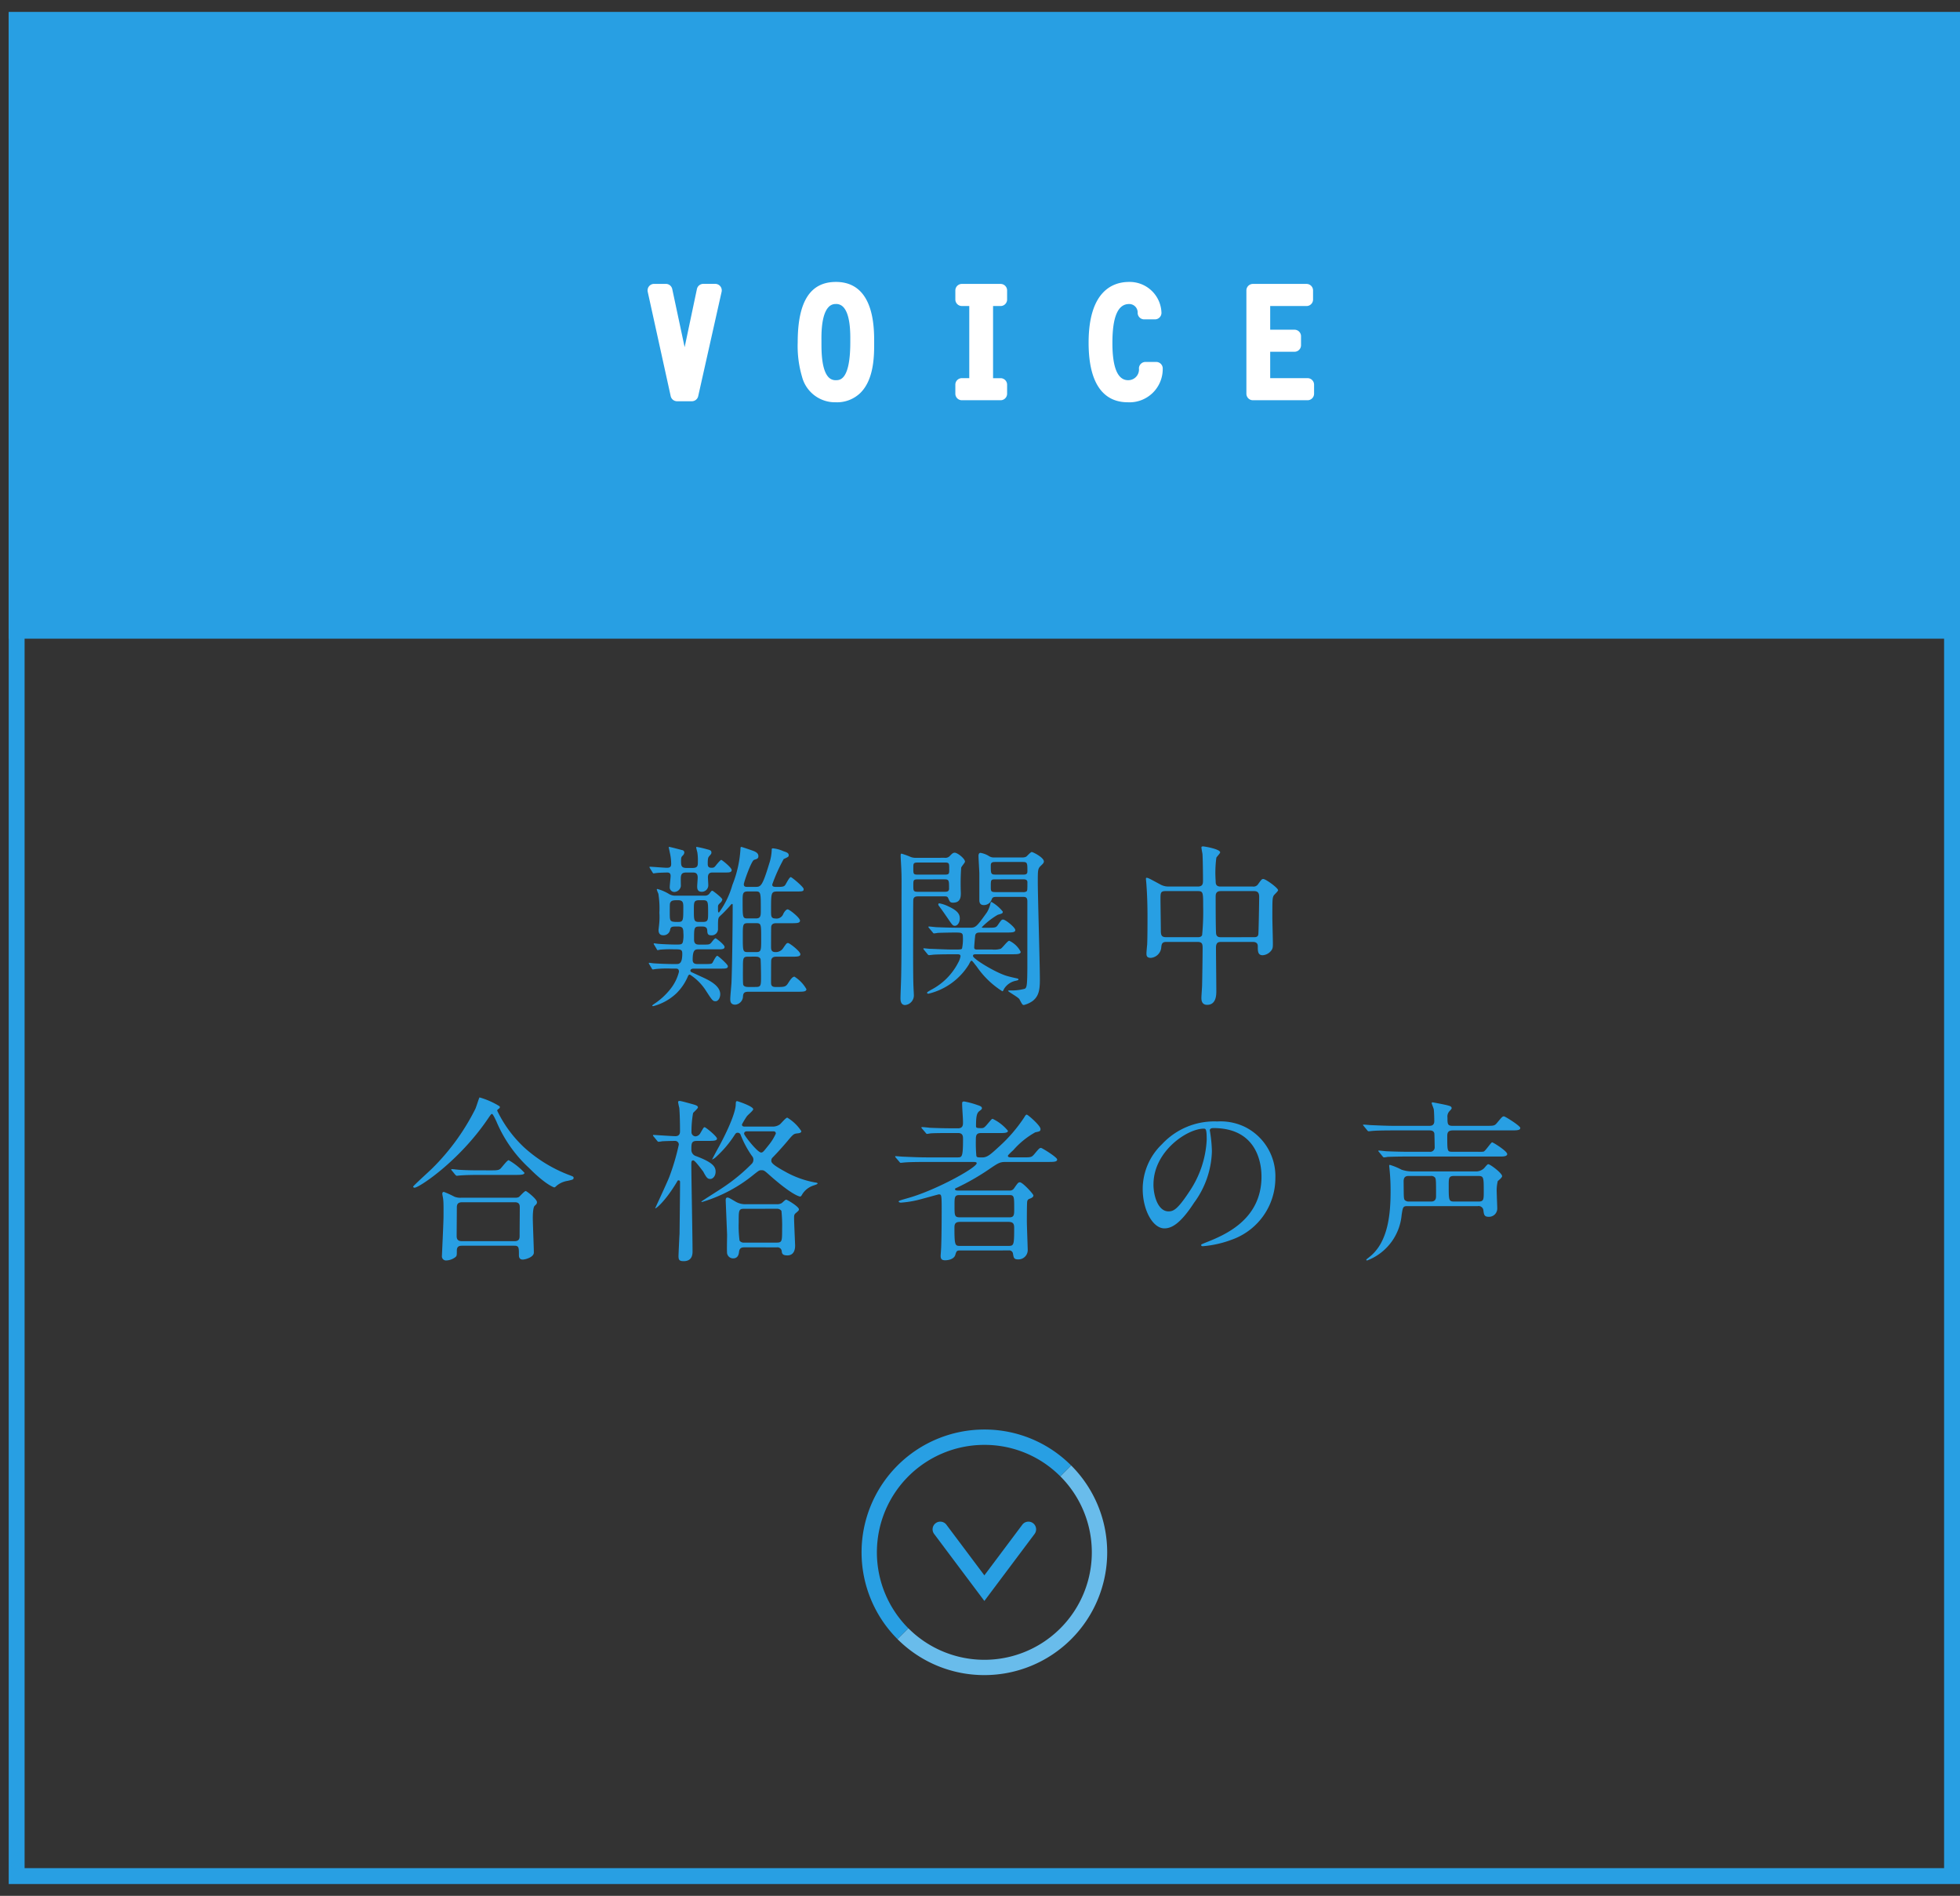 <svg xmlns="http://www.w3.org/2000/svg" width="246.091" height="238" preserveAspectRatio="none" viewBox="0 0 246.091 238"><rect x="0" y="0" width="246.091" height="238" fill="#333333" stroke="none"/><title>アセット 3</title><rect x="1.091" y="1.52" width="245" height="78.658" fill="#289fe3"/><path d="M244.094,3.517V234.522H3.088V3.517H244.094m2-2h-245v235h245v-235Z" fill="#289fe3"/><path d="M88.3,36.462h1.5l-2.936,13.09H85.009l-2.881-13.09h1.477l2.342,11h.035Z" fill="#fff"/><path d="M86.865,50.371H85.009a.818.818,0,0,1-.8-.643l-2.881-13.09a.818.818,0,0,1,.8-1h1.477a.818.818,0,0,1,.8.648l1.556,7.3,1.541-7.3a.82.82,0,0,1,.8-.65h1.5a.818.818,0,0,1,.8,1l-2.936,13.09A.817.817,0,0,1,86.865,50.371Zm-1.2-1.638h.542l.118-.527a.876.876,0,0,1-.785-.044Zm.314-1.27h0Z" fill="#fff"/><path d="M104.955,36.21c3.781,0,3.979,4.321,3.979,6.733,0,1.729.127,6.734-3.979,6.734-4,0-3.979-4.9-3.979-6.734C100.976,37.524,102.775,36.21,104.955,36.21Zm2.629,6.733c0-1.187.18-5.6-2.629-5.6-2.881,0-2.629,4.844-2.629,5.6,0,1.477-.072,5.6,2.629,5.6C106.3,48.544,107.584,47.644,107.584,42.943Z" fill="#fff"/><path d="M104.955,50.5a4.279,4.279,0,0,1-4.256-3.21,13.59,13.59,0,0,1-.542-4.317c0-5.109,1.569-7.58,4.8-7.58,4.8,0,4.8,5.685,4.8,7.553v.15c0,1.457.009,4.487-1.709,6.208A4.193,4.193,0,0,1,104.955,50.5Zm0-12.334a1.18,1.18,0,0,0-.9.36c-.64.65-.948,2.075-.916,4.234l0,.3c0,1.017,0,3.4.911,4.316a1.189,1.189,0,0,0,.9.352c.5,0,1.81,0,1.81-4.782v-.21c.006-.9.022-3.287-.9-4.211A1.208,1.208,0,0,0,104.955,38.163Z" fill="#fff"/><path d="M125.63,37.6h-1.764V48.291h1.764v1.135h-4.861V48.291h1.748V37.6h-1.748V36.462h4.861Z" fill="#fff"/><path d="M125.63,50.245h-4.861a.819.819,0,0,1-.819-.819V48.291a.819.819,0,0,1,.819-.819h.929V38.416h-.929a.819.819,0,0,1-.819-.819V36.462a.819.819,0,0,1,.819-.819h4.861a.819.819,0,0,1,.819.819V37.6a.819.819,0,0,1-.819.819h-.944v9.057h.944a.819.819,0,0,1,.819.819v1.135A.819.819,0,0,1,125.63,50.245Z" fill="#fff"/><path d="M143.66,39.271a1.875,1.875,0,0,0-1.891-1.927c-2.736,0-2.916,3.71-2.916,5.708,0,1.891.2,5.492,2.791,5.492a2.147,2.147,0,0,0,2.178-2.287h1.352a3.353,3.353,0,0,1-3.584,3.421c-3.564,0-4.088-3.907-4.088-6.662,0-2.845.6-6.806,4.25-6.806a3.161,3.161,0,0,1,3.26,3.061Z" fill="#fff"/><path d="M141.589,50.5c-2.238,0-4.907-1.3-4.907-7.481,0-6.634,3.176-7.625,5.069-7.625a3.991,3.991,0,0,1,4.077,3.83.818.818,0,0,1-.817.869H143.66a.82.82,0,0,1-.819-.806,1.062,1.062,0,0,0-1.071-1.121c-1.411,0-2.1,1.6-2.1,4.889,0,3.1.663,4.673,1.972,4.673A1.341,1.341,0,0,0,143,46.246a.82.82,0,0,1,.819-.808h1.352a.819.819,0,0,1,.817.875A4.171,4.171,0,0,1,141.589,50.5Z" fill="#fff"/><path d="M164.044,37.6h-5.383v4.609h3.871V43.34h-3.871v4.951h5.51v1.135h-6.859V36.462h6.732Z" fill="#fff"/><path d="M164.171,50.245h-6.859a.819.819,0,0,1-.819-.819V36.462a.819.819,0,0,1,.819-.819h6.732a.819.819,0,0,1,.819.819V37.6a.819.819,0,0,1-.819.819h-4.563v2.972h3.052a.819.819,0,0,1,.819.819V43.34a.82.82,0,0,1-.819.819h-3.052v3.313h4.69a.819.819,0,0,1,.819.819v1.135A.819.819,0,0,1,164.171,50.245Z" fill="#fff"/><path d="M88.449,112.438a.7.7,0,0,0,.631-.265c.24-.33.262-.352.371-.352.064,0,1.24.9,1.24,1.1a.732.732,0,0,1-.283.44c-.238.242-.26.264-.26.55,0,.572,0,.639.129.639a10.7,10.7,0,0,0,1.678-3.455,14.357,14.357,0,0,0,1.023-4.643c0-.044.021-.132.109-.132.064,0,1.283.418,1.459.484.3.109.674.286.674.66,0,.308-.131.352-.545.483-.348.133-1.283,2.816-1.283,3.059,0,.33.238.33.436.33h1c.674,0,.869,0,1.74-2.882a6.2,6.2,0,0,0,.328-1.8c0-.132.043-.154.174-.154a4.176,4.176,0,0,1,1.285.353c.391.132.674.22.674.506,0,.2-.064.22-.631.484a21.293,21.293,0,0,0-1.437,3.19c0,.308.219.308.7.308.652,0,.783-.065.914-.22.109-.132.523-1.013.719-1.013.109,0,1.611,1.232,1.611,1.5,0,.308-.131.308-1.176.308H97.66c-.85,0-.85.088-.85,2.442,0,.638,0,.946.545.946a.9.9,0,0,0,1-.595c.043-.088.3-.55.543-.55.219,0,1.547,1.057,1.547,1.408,0,.33-.393.33-1.154.33H97.486c-.328,0-.588.066-.654.418-.021.11-.021,2.311-.021,2.509,0,.33,0,.7.545.7a1.1,1.1,0,0,0,.936-.44c.436-.638.479-.7.654-.7s1.545,1.034,1.545,1.408c0,.309-.414.309-1.176.309H97.486c-.35,0-.588.088-.654.439-.021.066-.021,2.574-.021,2.772,0,.374.064.595.588.595,1.133,0,1.264,0,1.611-.572.2-.309.479-.727.74-.727a4.459,4.459,0,0,1,1.5,1.563c0,.33-.391.33-1.154.33H93.98c-.609,0-.676.22-.7.7a1.072,1.072,0,0,1-.959.924c-.609,0-.631-.439-.631-.726s.131-1.673.152-2c.088-2.112.152-7.547.152-9.791,0-.022,0-.132-.086-.132-.045,0-.152.109-.3.286a15.312,15.312,0,0,1-1.221,1.254c-.238.242-.238.374-.238,1.563a.783.783,0,0,1-.871.836c-.457,0-.457-.286-.48-.616-.021-.484-.436-.484-.631-.484h-.348c-.676,0-.676.177-.676,1.629,0,.638.393.638.676.638h.543c.7,0,.764,0,1.047-.374.086-.11.326-.418.436-.418.086,0,1.131.813,1.131,1.078,0,.308-.326.308-.85.308H87.752c-.457,0-.783,0-.783,1.32,0,.528.393.528.676.528h.936c.74,0,.783-.044.871-.154.086-.132.436-.88.609-.88.109,0,1.328,1.078,1.328,1.3,0,.309-.3.309-.85.309H87.121c-.131,0-.436.021-.436.264a.219.219,0,0,0,.088.154c.043.021,1.328.616,1.48.682.588.286,2.178.969,2.178,2.112,0,.4-.219.881-.588.881-.35,0-.436-.133-1.221-1.343a6.648,6.648,0,0,0-2-2c-.152,0-.219.132-.262.242a6.534,6.534,0,0,1-1.416,2.09,6.682,6.682,0,0,1-2.918,1.628c-.043,0-.131,0-.131-.065,0-.044.152-.154.219-.2a8.685,8.685,0,0,0,2.068-1.893,5.7,5.7,0,0,0,1.066-2.156c0-.4-.238-.4-.436-.4h-.5a13.844,13.844,0,0,0-1.873.044c-.088,0-.414.065-.457.065-.066,0-.088-.021-.152-.132l-.3-.506c-.066-.11-.066-.11-.066-.154s.023-.044.066-.044c.064,0,.479.066.566.066.609.044,1.7.088,2.307.088h.5c.348,0,.762,0,.762-1.3,0-.551-.2-.551-1.154-.551a13.031,13.031,0,0,0-1.59.044c-.064,0-.283.066-.348.066-.043,0-.066-.044-.131-.154l-.3-.506c-.064-.088-.064-.11-.064-.154a.047.047,0,0,1,.043-.044c.086,0,.479.066.588.066.5.044,1.633.088,2.133.088.633,0,.785,0,.893-.308a3.818,3.818,0,0,0,.066-1.145c0-.616-.109-.814-.7-.814-.7,0-.871,0-.957.374a.83.83,0,0,1-.871.727c-.588,0-.588-.506-.588-.683,0-.021.086-.748.086-.813a8.206,8.206,0,0,0,.021-1.32,11.826,11.826,0,0,0-.129-2.4,3.6,3.6,0,0,1-.2-.528c0-.065.066-.065.088-.065a5.677,5.677,0,0,1,1.393.594,1.49,1.49,0,0,0,.938.242Zm-1.5-3.477c.674,0,.674-.309.674-.814a6.432,6.432,0,0,0-.064-1.122c-.021-.11-.152-.572-.152-.66,0-.044.064-.044.086-.044a12.007,12.007,0,0,1,1.242.286c.457.11.588.176.588.418,0,.132-.021.176-.262.44-.131.153-.2.242-.2.968,0,.33.086.506.479.506.3,0,.371-.065.588-.352.088-.11.523-.639.631-.639.088,0,1.307.969,1.307,1.276s-.326.309-.848.309H89.451c-.262,0-.566.065-.566.615,0,.133.043.771.043.925a.813.813,0,0,1-.826.88c-.566,0-.566-.462-.566-.682,0-.154.064-.925.064-1.1,0-.638-.369-.638-.674-.638h-.74c-.48,0-.654.132-.7.571-.021.177,0,.969,0,1.145a.869.869,0,0,1-.807.727.587.587,0,0,1-.588-.66c0-.2.109-1.122.109-1.343,0-.439-.283-.439-.457-.439-.109,0-1.023.021-1.35.065-.045,0-.283.044-.326.044-.066,0-.088-.044-.154-.153l-.3-.484c-.064-.11-.064-.132-.064-.154,0-.044.043-.044.064-.044.262,0,1.809.132,2.113.132.436,0,.545-.153.545-.483A6.485,6.485,0,0,0,84.093,107c0-.045-.131-.595-.131-.616a.071.071,0,0,1,.066-.066c.109,0,1.438.353,1.611.4a.31.31,0,0,1,.283.308.6.6,0,0,1-.174.353c-.2.2-.24.241-.24.748,0,.55.043.836.7.836Zm-1.154,5.017c0-.616,0-.968-.676-.968-.543,0-.8.021-.936.264-.088.154-.088.154-.088,1.386,0,1.013.021,1.078,1.023,1.078C85.793,115.738,85.793,115.562,85.793,113.978Zm2.025-.968c-.7,0-.7.241-.7,1.166,0,1.408,0,1.562.7,1.562h.414c.674,0,.674-.241.674-1.166,0-1.386,0-1.562-.674-1.562Zm6.074-1.1c-.652,0-.652.286-.652,1.232,0,2.09,0,2.156.652,2.156h1c.631,0,.631-.33.631-1.078,0-2.179,0-2.311-.652-2.311Zm1.023,7.613c.654,0,.654-.176.654-1.65,0-1.893,0-1.98-.654-1.98h-1c-.652,0-.652.154-.652,1.65,0,1.893,0,1.98.652,1.98Zm-.064,4.379c.7,0,.7-.133.7-1.408,0-.2-.021-2-.064-2.112-.131-.286-.479-.286-.631-.286H93.98c-.7,0-.7.153-.7,1.43,0,.2-.021,1.98.043,2.112.109.265.5.265.654.265Z" fill="#289fe3"/><path d="M118.593,107.685a.753.753,0,0,0,.652-.22c.3-.309.414-.418.631-.418.35,0,1.285.748,1.285,1.122,0,.132-.457.616-.479.77a27.962,27.962,0,0,0-.043,3.125c0,.483,0,1.254-.98,1.254-.371,0-.414-.132-.588-.528-.109-.264-.2-.264-.654-.264h-3.068c-.328,0-.611.021-.676.4-.021.133-.021,2.949-.021,3.345,0,1.87-.021,6.579.043,7.613,0,.176.043.814.043.968a1.219,1.219,0,0,1-1.088,1.32c-.566,0-.588-.594-.588-.857,0-.419.088-2.465.088-2.927.043-2.091.043-3.982.043-8.8,0-2.772.021-3.41-.021-4.29,0-.265-.088-1.562-.088-1.87,0-.11,0-.265.109-.265a10.609,10.609,0,0,1,1,.353,1.787,1.787,0,0,0,.8.176Zm-3.289.594c-.631,0-.631.088-.631.683,0,.792,0,.836.631.836h3.266c.611,0,.611-.088.611-.682,0-.771,0-.837-.611-.837Zm-.021,2.112c-.609,0-.609.088-.609.771s0,.792.609.792h3.266c.3,0,.611,0,.611-.4,0-1.056,0-1.166-.611-1.166Zm1.371,6.117c-.086-.088-.086-.11-.086-.132a.058.058,0,0,1,.064-.066c.152,0,.828.088.98.088,1.045.044,1.959.066,2.982.066h1.242c.674,0,.826-.176,2.068-1.914a3.44,3.44,0,0,0,.457-1.166c.021-.11.064-.154.131-.154a4.949,4.949,0,0,1,1.416,1.21c0,.22-.066.242-.633.4a9.438,9.438,0,0,0-2,1.562c0,.066.086.066.238.066h.371c1.045,0,1.154,0,1.393-.33.436-.638.479-.7.676-.7.283,0,1.523.99,1.523,1.32,0,.308-.436.308-1.154.308h-3.156c-.414,0-.719,0-.74.528-.021.2-.109,1.145-.109,1.342,0,.265.174.265.479.265h1.764a2.863,2.863,0,0,0,1.068-.088c.217-.088.871-1.013,1.088-1.013a3.056,3.056,0,0,1,1.438,1.387c0,.308-.436.308-1.154.308h-4.246c-.457,0-.588,0-.588.22,0,.353,2.744,2.024,4.137,2.465.326.11,1,.264,1.416.352.086.022.152.045.152.133,0,.065-.043.088-.3.153a2.238,2.238,0,0,0-1.525,1.057c-.021.065-.107.264-.2.264a11.054,11.054,0,0,1-3.2-3.08c-.521-.66-.566-.748-.674-.748-.088,0-.109.065-.35.506a8.171,8.171,0,0,1-5.051,3.631c-.109,0-.174-.066-.174-.11,0-.066.043-.11.5-.374a7.916,7.916,0,0,0,3.418-3.433,2.372,2.372,0,0,0,.283-.792c0-.242-.217-.242-.457-.242-.936,0-1.98,0-2.852.044-.088,0-.523.066-.654.066-.064,0-.131-.066-.2-.154l-.414-.506a.339.339,0,0,1-.086-.132.058.058,0,0,1,.064-.066c.131,0,.676.066.783.066.24,0,2.047.088,2.787.088,1.023,0,1.133,0,1.221-.132a5.875,5.875,0,0,0,.107-1.475c0-.528-.217-.528-1.045-.528-.414,0-1.611.022-2.111.044a4.086,4.086,0,0,1-.479.066c-.066,0-.109-.066-.176-.154Zm3.855-1.21c0,.572-.328.924-.609.924-.262,0-.328-.088-.895-.924-.26-.374-.674-.99-1.109-1.562a.4.4,0,0,1-.088-.2.124.124,0,0,1,.131-.132,4.208,4.208,0,0,1,1.176.4C120.248,114.33,120.509,114.77,120.509,115.3Zm4.7-2.707c-.457,0-.588.022-.7.33a1.025,1.025,0,0,1-1,.7c-.457,0-.545-.33-.545-.615v-3.3c0-.33-.107-1.914-.107-2.288,0-.11.043-.353.238-.353a2.921,2.921,0,0,1,1.068.4,1.067,1.067,0,0,0,.674.176h3.549a.912.912,0,0,0,.48-.11c.086-.065.543-.572.674-.572.152,0,1.525.683,1.525,1.188,0,.154-.088.265-.371.528-.391.374-.391.55-.391,2.068,0,1.738.26,10.3.26,12.233,0,1.343-.152,2.112-.936,2.707a3.409,3.409,0,0,1-1.066.483c-.176,0-.219-.065-.566-.726-.131-.242-1.416-.946-1.416-1.034,0-.066.066-.066.283-.066a6.428,6.428,0,0,0,1.83-.22c.217-.2.3-.265.3-3.169v-7.767c0-.595-.24-.595-.7-.595Zm3.2-2.794c.3,0,.588,0,.588-.4,0-1.056,0-1.187-.588-1.187h-3.4c-.326,0-.609,0-.609.418,0,1.056,0,1.166.609,1.166Zm-3.42.594c-.588,0-.588.066-.588.9,0,.572,0,.7.588.7h3.42a.752.752,0,0,0,.479-.088c.109-.11.109-.22.109-1.166,0-.353-.371-.353-.588-.353Z" fill="#289fe3"/><path d="M146.427,118.247c-.545,0-.588.286-.631.771a1.443,1.443,0,0,1-1.285,1.231c-.545,0-.566-.286-.566-.571,0-.154.066-.9.088-1.079.043-.836.043-2.9.043-3.5,0-1.386-.043-2.816-.131-3.982,0-.11-.064-.727-.064-.771,0-.065,0-.153.064-.153.2,0,.35.088,1.656.792a2.136,2.136,0,0,0,1.176.308h3.613c.654,0,.654-.4.654-.814,0-.659-.021-2.662-.066-3.278-.021-.132-.131-.682-.131-.813s.131-.133.219-.133c.152,0,2.133.33,2.133.749,0,.132-.457.571-.479.682a14.294,14.294,0,0,0-.086,2.883c0,.33,0,.726.609.726h4.049a.684.684,0,0,0,.676-.308c.414-.572.457-.639.652-.639.3,0,1.852,1.122,1.852,1.408,0,.132-.479.551-.545.66-.174.309-.174.572-.174,2.772,0,.44.064,2.641.064,3.146,0,.462.023.727-.217,1.013a1.471,1.471,0,0,1-1.066.571c-.609,0-.609-.527-.609-1.078,0-.2,0-.594-.633-.594h-3.918c-.393,0-.7.044-.7.727,0,.77.043,4.576.043,5.435,0,.462,0,1.738-1.154,1.738-.719,0-.719-.66-.719-.881,0-.241.088-1.363.088-1.628.021-.77.064-3.872.064-4.62,0-.528-.064-.771-.652-.771Zm3.941-.594c.174,0,.457,0,.566-.265a30.317,30.317,0,0,0,.131-3.586c0-1.761,0-1.937-.676-1.937h-4.049c-.633,0-.633.242-.633,1.034,0,.55.045,3.278.045,3.916,0,.616.107.837.674.837Zm7.055,0c.2,0,.5,0,.566-.33.043-.154.109-4.312.109-4.731,0-.527-.2-.726-.633-.726h-4.2c-.631,0-.631.44-.631.748,0,.572,0,4.379.064,4.643.064.33.3.4.588.4Z" fill="#289fe3"/><path d="M62.714,138.871a.173.173,0,0,1,.045.11c0,.132-.066.154-.24.286a.2.2,0,0,0-.088.176,15.512,15.512,0,0,0,3.4,4.621,17.873,17.873,0,0,0,5.486,3.389c.7.264.7.264.7.418,0,.2-.088.22-.764.374a2.8,2.8,0,0,0-1.371.616c-.086.088-.2.2-.283.2s-1.133-.374-3.156-2.42a16.735,16.735,0,0,1-4.094-5.809c-.131-.286-.457-.99-.566-.99s-.152.065-.588.7c-3.594,5.259-8.58,8.559-9.145,8.559-.109,0-.176-.065-.176-.132,0-.109,2.113-2,2.5-2.4a28.3,28.3,0,0,0,5.314-7.371c.107-.22.457-1.386.521-1.43A9.874,9.874,0,0,1,62.714,138.871Zm1.961,11.486a.928.928,0,0,0,.479-.088c.131-.11.7-.749.85-.749.131,0,1.414,1.013,1.414,1.387,0,.2-.064.264-.283.462s-.238,1.188-.238,1.519c0,.682.131,3.74.131,4.356,0,.594-1.09.88-1.395.88-.479,0-.479-.418-.479-.572,0-.924,0-1.166-.566-1.166H58.011c-.217,0-.652,0-.652.595s0,.659-.152.813a2,2,0,0,1-1.154.44.514.514,0,0,1-.566-.572c0-.132.2-4.181.2-4.973,0-.462.021-1.738-.043-2.135,0-.088-.109-.594-.109-.682,0-.066,0-.242.2-.242a11.17,11.17,0,0,1,1.307.594,1.943,1.943,0,0,0,.893.133Zm-3.137-3.433c.785,0,1.045,0,1.285-.2.174-.154.85-1.078,1.045-1.078a8.326,8.326,0,0,1,1.982,1.584c0,.265-.523.265-1.176.265H60.582c-1.547,0-2.135.021-2.766.065-.066,0-.393.044-.457.044s-.109-.044-.2-.132l-.412-.506c-.088-.088-.088-.11-.088-.154,0-.021.021-.044.064-.044.154,0,.828.088.959.088,1.066.066,1.982.066,3,.066Zm3.07,8.889c.633,0,.633-.418.633-.682,0-.55.021-3.015.021-3.521,0-.264,0-.683-.609-.683H58.033c-.631,0-.674.353-.674.683,0,.55-.021,3.015-.021,3.521,0,.286.021.682.652.682Z" fill="#289fe3"/><path d="M87.48,143.228c-.674,0-.674.329-.674,1.122a.807.807,0,0,0,.543.77c2.068.771,2.5,1.3,2.5,1.959,0,.55-.326.924-.674.924-.371,0-.5-.221-.893-.946-.283-.353-1.023-1.386-1.242-1.386-.238,0-.238.176-.238.571,0,1.54.152,9.109.152,10.826,0,.33,0,1.254-1.111,1.254-.545,0-.652-.154-.652-.638,0-.177.107-2.509.131-2.816,0-.286.064-4.885.064-6.491a.182.182,0,0,0-.2-.2c-.088,0-.109.044-.219.242-1.48,2.464-2.7,3.41-2.7,3.257,0-.022,1.523-3.279,1.764-3.917a28.533,28.533,0,0,0,1.2-4.07.459.459,0,0,0-.436-.462c-.85,0-1.59.044-1.654.044a2.959,2.959,0,0,1-.457.065c-.066,0-.109-.044-.2-.154l-.414-.506a.332.332,0,0,1-.086-.132.07.07,0,0,1,.064-.066c.219,0,2.33.154,2.744.154.588,0,.588-.439.588-.66,0-.813-.021-2.046-.088-2.882a7.225,7.225,0,0,1-.152-.727c0-.11.066-.154.2-.154.174,0,1.328.33,1.59.4.457.132.7.2.7.418,0,.132-.521.572-.609.7a13.042,13.042,0,0,0-.2,2.4.518.518,0,0,0,.521.528.747.747,0,0,0,.588-.4c.393-.66.414-.748.545-.748s1.547,1.145,1.547,1.431-.48.286-1.154.286Zm9.473-1.8a1.536,1.536,0,0,0,.98-.286c.152-.132.74-.836.914-.836A5.417,5.417,0,0,1,100.611,142c0,.242-.326.264-.523.286-.436.044-.521.132-1.24.99-.066.088-1.068,1.254-1.852,2.046a.5.5,0,0,0-.152.374c0,.2,0,.44,1.654,1.342a12,12,0,0,0,3.855,1.408c.174.022.3.045.3.133,0,.109-.545.241-.676.308a2.562,2.562,0,0,0-1.307,1.145c-.043.065-.109.176-.2.176-.2,0-1.2-.353-3.725-2.574-.783-.7-.826-.727-1.131-.727-.283,0-.3.022-.871.462a18.659,18.659,0,0,1-6.576,3.521c-.043,0-.109,0-.109-.044s2.287-1.474,2.7-1.76a22.776,22.776,0,0,0,3.635-2.992.716.716,0,0,0,.2-.507.654.654,0,0,0-.174-.462,12.433,12.433,0,0,1-1.437-2.685.388.388,0,0,0-.35-.241c-.217,0-.281.109-.412.308a13.491,13.491,0,0,1-2.266,2.685,1.624,1.624,0,0,1-.545.374c-.021,0,.785-1.5.828-1.562,1.742-3.212,2.113-4.753,2.135-5.259.021-.462.021-.506.2-.506.043,0,2,.638,2,1.012,0,.177-.719.748-.807.9a9.119,9.119,0,0,0-.609,1.013c0,.241.2.264.326.264Zm-3.484,15.16c-.3,0-.609.044-.676.55-.021.221-.086.836-.74.836a.764.764,0,0,1-.762-.638c-.043-.33,0-1.958,0-2.332,0-.044-.174-4.225-.174-4.335,0-.176.043-.33.2-.33.176,0,.24.044.959.462a2.388,2.388,0,0,0,1.371.374h3.9a1.143,1.143,0,0,0,.588-.132c.086-.044.457-.44.566-.44.152,0,1.611.881,1.611,1.211,0,.153-.109.22-.328.418-.26.2-.281.308-.281.682,0,.551.129,3.322.129,3.433,0,.242,0,1.254-.979,1.254-.609,0-.676-.241-.7-.527a.537.537,0,0,0-.609-.484Zm-.021-4.841c-.7,0-.7.176-.7,1.717a14.276,14.276,0,0,0,.109,2.288.654.654,0,0,0,.588.242H97.5c.7,0,.7-.177.7-1.717a17.775,17.775,0,0,0-.086-2.267.678.678,0,0,0-.609-.264Zm.348-9.726c-.238,0-.369.11-.369.309s1.676,2.354,2.133,2.354c.219,0,.283-.089,1-.99a6.455,6.455,0,0,0,.85-1.387c0-.286-.24-.286-.348-.286Z" fill="#289fe3"/><path d="M120.521,156.98c-.393,0-.436.088-.588.594-.152.44-.74.638-1.264.638-.479,0-.566-.22-.566-.572,0-.044.066-.924.066-1.033.064-1.5.064-4.577.064-4.885,0-1.782-.043-1.782-.369-1.782-.066,0-2.375.659-2.811.748a12.425,12.425,0,0,1-1.937.286c-.152,0-.283-.066-.283-.133,0-.109.262-.176,1.176-.439,3.463-.969,8.623-3.807,8.623-4.379,0-.154-.262-.154-.479-.154h-5.836c-1.916,0-2.547.044-2.744.066-.086,0-.414.044-.479.044s-.109-.044-.174-.132l-.436-.506c-.088-.11-.088-.11-.088-.154s.021-.044.066-.044c.152,0,.826.065.979.065,1.068.044,1.961.088,2.984.088h3.789c.564,0,.7,0,.7-2.31,0-.353-.021-.748-.631-.748h-.676c-1.895,0-2.525.021-2.742.044-.066,0-.393.065-.457.065-.088,0-.131-.065-.2-.153l-.414-.484c-.086-.088-.107-.132-.107-.154,0-.044.043-.065.086-.065.152,0,.828.065.959.088,1.066.044,1.959.065,2.982.065h.588c.609,0,.609-.462.609-.726,0-.66-.107-1.717-.107-2.377,0-.2.043-.264.26-.264a10.476,10.476,0,0,1,1.7.462c.369.11.521.22.521.374,0,.132-.064.176-.326.374-.283.221-.414.572-.414,1.826,0,.265.023.309.654.309.3,0,.393-.044.85-.595.436-.506.479-.571.588-.571a5.68,5.68,0,0,1,1.916,1.5c0,.286-.48.286-1.154.286h-2.242c-.633,0-.633.374-.633.945a17.41,17.41,0,0,0,.066,1.937c.086.176.152.176.762.176s1.045-.4,2.025-1.3a19.044,19.044,0,0,0,3.244-3.763c.109-.2.2-.308.3-.308.131,0,1.721,1.364,1.721,1.8,0,.286-.109.309-.654.418a10.3,10.3,0,0,0-2.766,2.245,8.229,8.229,0,0,0-.609.594.192.192,0,0,0-.064.132c0,.176.3.176.479.176h1.416c.957,0,1.066,0,1.393-.374.609-.726.676-.813.871-.813.131,0,2.025,1.166,2.025,1.452,0,.308-.436.308-1.154.308h-5.248c-.783,0-.936.088-2.221.969a29.775,29.775,0,0,1-3.92,2.244c-.2.088-.283.109-.283.2,0,.176.262.176.35.176h6.467a.612.612,0,0,0,.588-.265c.436-.615.521-.77.74-.77.348,0,1.7,1.475,1.7,1.65,0,.242-.307.352-.48.418a.412.412,0,0,0-.3.352c-.043.2-.043,2.112-.043,2.486,0,.528.109,3.345.109,3.631a1.17,1.17,0,0,1-1.176,1.145c-.566,0-.588-.2-.676-.727a.474.474,0,0,0-.545-.4Zm-.066-6.953c-.609,0-.609.286-.609,1.32,0,1.275,0,1.474.7,1.474h6.184c.609,0,.609-.33.609-1.056,0-1.562,0-1.738-.609-1.738Zm6.162,6.381c.676,0,.719-.11.719-2.223,0-.44-.043-.792-.7-.792h-6.1c-.676,0-.7.352-.7.792,0,2.179.088,2.223.719,2.223Z" fill="#289fe3"/><path d="M151.9,141.929c0,.066.043.154.043.242a16.9,16.9,0,0,1,.219,2.376,11.366,11.366,0,0,1-2.242,6.447c-1.742,2.685-2.854,3.213-3.725,3.213-1.437,0-2.721-2.267-2.721-4.951a7.789,7.789,0,0,1,2.416-5.61,8.956,8.956,0,0,1,6.945-2.86,7.023,7.023,0,0,1,3.506.7,6.906,6.906,0,0,1,3.789,6.4,8.2,8.2,0,0,1-5.486,7.745,13.278,13.278,0,0,1-3.615.814c-.086,0-.217-.022-.217-.154,0-.066.043-.088.588-.308,2.264-.9,6.988-2.795,6.988-8.273,0-.858-.086-6.095-6.031-6.095C151.925,141.622,151.9,141.8,151.9,141.929Zm-7.076,6.755c0,1.431.566,3.389,1.895,3.389.631,0,1.154-.264,2.656-2.553a12.67,12.67,0,0,0,2.133-6.4c0-1.32-.086-1.431-.369-1.431C149.074,141.687,144.828,144.526,144.828,148.684Z" fill="#289fe3"/><path d="M185.576,144.591a3.614,3.614,0,0,0,.7-.021c.24-.088.938-1.166,1.068-1.166s1.895,1.1,1.895,1.474c0,.242-.328.309-.764.309h-11.5c-1.895,0-2.525.044-2.744.044a3.3,3.3,0,0,1-.457.065c-.086,0-.131-.065-.2-.153l-.414-.506c-.043-.066-.109-.11-.109-.133,0-.044.045-.065.088-.065.152,0,.828.088.957.088,1.068.044,1.961.065,2.984.065H179.5a.56.56,0,0,0,.633-.615c0-.133-.023-1.606-.045-1.717-.107-.352-.436-.352-.652-.352h-4.377c-1.916,0-2.525.044-2.744.065-.064,0-.391.044-.457.044-.086,0-.131-.044-.2-.132l-.414-.506c-.088-.11-.109-.11-.109-.154s.045-.044.088-.044c.152,0,.828.066.957.066,1.068.044,1.961.088,2.984.088h4.246c.238,0,.674,0,.674-.595,0-.264-.021-1.231-.064-1.474-.043-.2-.262-.7-.262-.771a.1.1,0,0,1,.109-.109c.086,0,1.654.308,1.873.374s.521.109.521.352c0,.088-.021.11-.262.374a.981.981,0,0,0-.26.814c0,.77,0,1.034.631,1.034h4.2c.979,0,1.088,0,1.393-.374.609-.727.676-.814.871-.814.152,0,2.047,1.188,2.047,1.452,0,.309-.436.309-1.176.309h-7.273c-.566,0-.719.22-.719.682,0,2,0,2,.676,2Zm-.35,2.465a1.449,1.449,0,0,0,1.111-.4c.3-.352.436-.506.521-.506.24,0,1.742,1.122,1.742,1.5,0,.154-.3.418-.543.616a4.916,4.916,0,0,0-.131,1.452c0,.286.064,1.738.064,1.959a1.038,1.038,0,0,1-1.066,1.078c-.566,0-.609-.265-.676-.837a.6.6,0,0,0-.7-.506h-8.82c-.564,0-.588.11-.74,1.078a6.765,6.765,0,0,1-4.006,5.611,3.466,3.466,0,0,1-.326.132c-.066,0-.109-.022-.109-.066,0-.065.043-.088.371-.352,2.395-1.849,2.678-5.479,2.678-8.251a25.7,25.7,0,0,0-.131-2.772c0-.066-.043-.374-.043-.463s.043-.088.107-.088a8.218,8.218,0,0,1,1.438.595,4.035,4.035,0,0,0,1.307.22Zm-8.34.572c-.217,0-.652,0-.652.66.021,1.98,0,2.2.152,2.376a.729.729,0,0,0,.5.176h2.744c.219,0,.676,0,.676-.66,0-1.979,0-2.2-.152-2.376a.638.638,0,0,0-.523-.176Zm5.684,0c-.674,0-.674.264-.674,1.232,0,1.782,0,1.979.674,1.979h3.049c.676,0,.676-.264.676-1.231,0-1.782,0-1.98-.676-1.98Z" fill="#289fe3"/><path d="M112.691,205.778a15.417,15.417,0,0,1,10.9-26.319h0a15.314,15.314,0,0,1,10.9,4.515l-1.363,1.362a13.4,13.4,0,0,0-9.538-3.95h0a13.49,13.49,0,0,0-9.539,23.029Z" fill="#289fe3"/><path d="M123.593,210.287a15.37,15.37,0,0,1-10.9-4.509l1.363-1.362a13.49,13.49,0,0,0,19.078-19.079l1.363-1.363a15.411,15.411,0,0,1-10.9,26.313Z" fill="#69bceb"/><path d="M123.593,200.98l-6.307-8.414a.964.964,0,0,1,1.543-1.156l4.764,6.356,4.763-6.356a.964.964,0,0,1,1.543,1.156Z" fill="#289fe3"/><rect width="246" height="238" fill="none"/></svg>